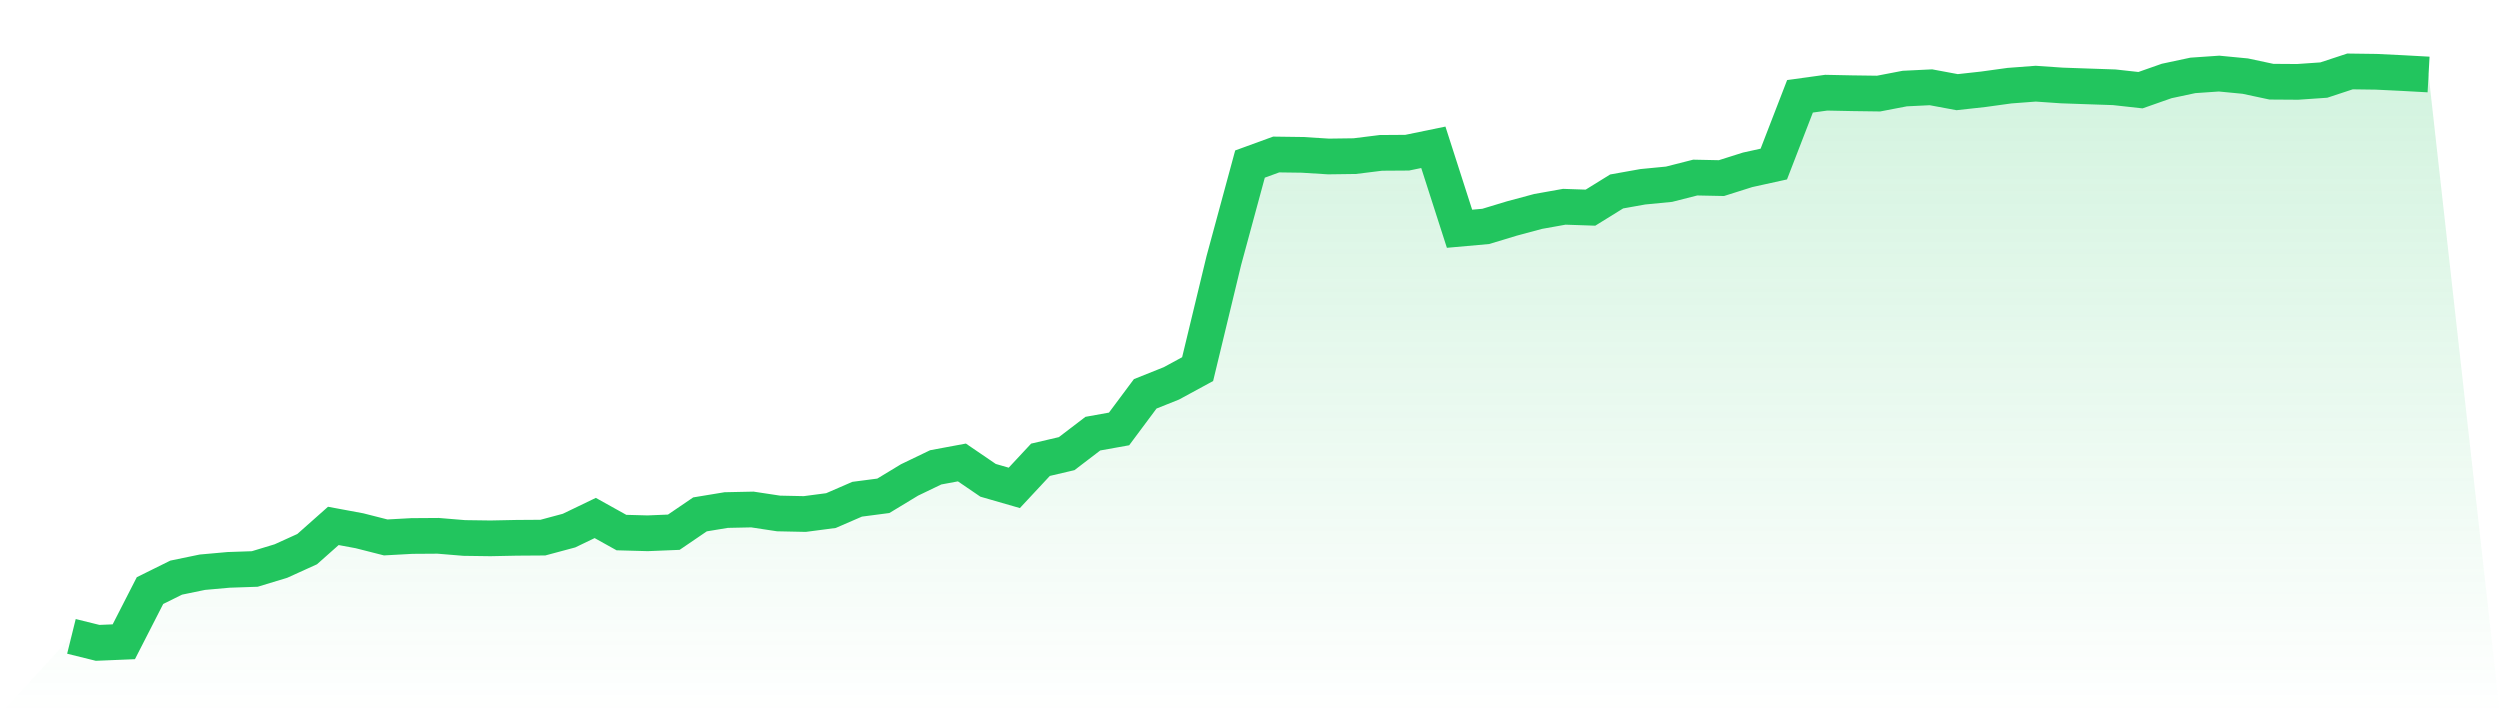 <svg viewBox="0 0 140 40" xmlns="http://www.w3.org/2000/svg">
<defs>
<linearGradient id="gradient" x1="0" x2="0" y1="0" y2="1">
<stop offset="0%" stop-color="#22c55e" stop-opacity="0.2"/>
<stop offset="100%" stop-color="#22c55e" stop-opacity="0"/>
</linearGradient>
</defs>
<path d="M4,35.637 L4,35.637 L5.467,36 L6.933,35.939 L8.4,33.073 L9.867,32.347 L11.333,32.044 L12.8,31.913 L14.267,31.863 L15.733,31.418 L17.2,30.752 L18.667,29.451 L20.133,29.723 L21.6,30.096 L23.067,30.016 L24.533,30.006 L26,30.127 L27.467,30.147 L28.933,30.117 L30.4,30.107 L31.867,29.713 L33.333,29.007 L34.8,29.824 L36.267,29.864 L37.733,29.804 L39.2,28.805 L40.667,28.563 L42.133,28.532 L43.6,28.754 L45.067,28.785 L46.533,28.593 L48,27.957 L49.467,27.765 L50.933,26.877 L52.4,26.171 L53.867,25.898 L55.333,26.898 L56.8,27.321 L58.267,25.747 L59.733,25.404 L61.2,24.284 L62.667,24.021 L64.133,22.054 L65.6,21.468 L67.067,20.671 L68.533,14.596 L70,9.187 L71.467,8.652 L72.933,8.672 L74.4,8.763 L75.867,8.743 L77.333,8.561 L78.8,8.551 L80.267,8.249 L81.733,12.81 L83.2,12.679 L84.667,12.235 L86.133,11.841 L87.6,11.579 L89.067,11.629 L90.533,10.721 L92,10.459 L93.467,10.317 L94.933,9.944 L96.4,9.974 L97.867,9.51 L99.333,9.187 L100.8,5.393 L102.267,5.191 L103.733,5.221 L105.2,5.241 L106.667,4.959 L108.133,4.888 L109.6,5.161 L111.067,4.999 L112.533,4.797 L114,4.686 L115.467,4.787 L116.933,4.838 L118.4,4.888 L119.867,5.05 L121.333,4.535 L122.8,4.222 L124.267,4.121 L125.733,4.262 L127.2,4.575 L128.667,4.585 L130.133,4.484 L131.6,4 L133.067,4.02 L134.533,4.091 L136,4.172 L140,40 L0,40 z" fill="url(#gradient)"/>
<path d="M4,35.637 L4,35.637 L5.467,36 L6.933,35.939 L8.4,33.073 L9.867,32.347 L11.333,32.044 L12.8,31.913 L14.267,31.863 L15.733,31.418 L17.2,30.752 L18.667,29.451 L20.133,29.723 L21.6,30.096 L23.067,30.016 L24.533,30.006 L26,30.127 L27.467,30.147 L28.933,30.117 L30.4,30.107 L31.867,29.713 L33.333,29.007 L34.8,29.824 L36.267,29.864 L37.733,29.804 L39.2,28.805 L40.667,28.563 L42.133,28.532 L43.6,28.754 L45.067,28.785 L46.533,28.593 L48,27.957 L49.467,27.765 L50.933,26.877 L52.4,26.171 L53.867,25.898 L55.333,26.898 L56.8,27.321 L58.267,25.747 L59.733,25.404 L61.2,24.284 L62.667,24.021 L64.133,22.054 L65.6,21.468 L67.067,20.671 L68.533,14.596 L70,9.187 L71.467,8.652 L72.933,8.672 L74.4,8.763 L75.867,8.743 L77.333,8.561 L78.8,8.551 L80.267,8.249 L81.733,12.81 L83.2,12.679 L84.667,12.235 L86.133,11.841 L87.6,11.579 L89.067,11.629 L90.533,10.721 L92,10.459 L93.467,10.317 L94.933,9.944 L96.4,9.974 L97.867,9.51 L99.333,9.187 L100.8,5.393 L102.267,5.191 L103.733,5.221 L105.2,5.241 L106.667,4.959 L108.133,4.888 L109.6,5.161 L111.067,4.999 L112.533,4.797 L114,4.686 L115.467,4.787 L116.933,4.838 L118.4,4.888 L119.867,5.05 L121.333,4.535 L122.8,4.222 L124.267,4.121 L125.733,4.262 L127.2,4.575 L128.667,4.585 L130.133,4.484 L131.6,4 L133.067,4.02 L134.533,4.091 L136,4.172" fill="none" stroke="#22c55e" stroke-width="2"/>
</svg>